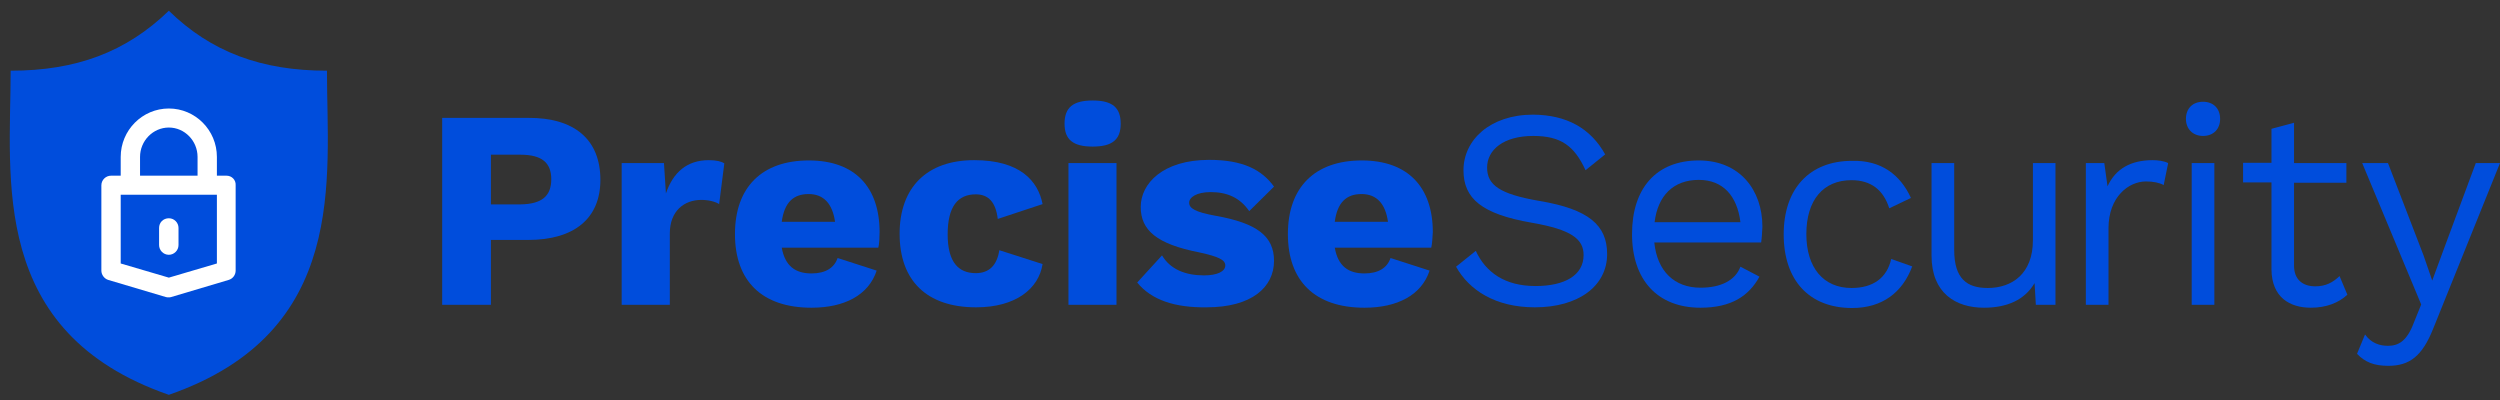 <svg xmlns="http://www.w3.org/2000/svg" viewBox="0 0 256 41" width="256" height="41">
	<rect x="0" y="0" width="256" height="41" fill="#333333" stroke="none"/>
	<style>
		tspan { white-space:pre }
		.shp0 { fill: #004ddc } 
		.shp1 { fill: #ffffff } 
	</style>
	<g >
		<g >
			<path class="shp0" d="M33.48 7.24C26.77 7.24 21.62 5.33 17.29 1.1C12.92 5.33 7.8 7.24 1.09 7.24C1.09 18.25 -1.19 34.02 17.29 40.43C35.76 34.02 33.48 18.25 33.48 7.24Z" />
			<g >
				<path fill-rule="evenodd" class="shp1" d="M24.13 18.95L24.13 27.71C24.13 28.13 23.86 28.53 23.43 28.66L17.52 30.42C17.45 30.45 17.35 30.45 17.25 30.45C17.19 30.45 17.09 30.45 16.99 30.42L11.07 28.66C10.67 28.53 10.38 28.13 10.38 27.71L10.38 18.98C10.38 18.42 10.84 17.99 11.37 17.99L12.36 17.99L12.36 16.07C12.36 13.33 14.58 11.11 17.29 11.11C20 11.11 22.21 13.33 22.21 16.07L22.21 17.99L23.2 17.99C23.73 17.99 24.16 18.42 24.13 18.95ZM20.23 17.99L20.23 16.07C20.23 14.42 18.91 13.06 17.29 13.06C15.67 13.06 14.34 14.42 14.34 16.07L14.34 17.99L20.23 17.99ZM12.36 19.94L12.36 26.98L17.29 28.43L22.21 26.98L22.21 19.94L12.36 19.94Z" />
				<path class="shp1" d="M17.29 26.09C17.81 26.09 18.28 25.66 18.28 25.09L18.28 23.34C18.28 22.81 17.85 22.35 17.29 22.35C16.72 22.35 16.29 22.78 16.29 23.34L16.29 25.09C16.29 25.62 16.72 26.09 17.29 26.09Z" />
			</g>
		</g>
		<g >
			<path fill-rule="evenodd" class="shp0" d="M61.48 18.42C61.48 22.35 58.83 24.57 54.07 24.57L50.27 24.57L50.27 31.21L45.28 31.21L45.28 12.07L54.07 12.07C58.83 12.04 61.48 14.29 61.48 18.42ZM56.45 18.35C56.45 16.67 55.5 15.84 53.28 15.84L50.27 15.84L50.27 20.93L53.28 20.93C55.5 20.9 56.45 20.07 56.45 18.35Z" />
			<path class="shp0" d="M74.17 16.73L73.64 20.9C73.28 20.66 72.58 20.47 71.82 20.47C70.07 20.47 68.59 21.59 68.59 23.9L68.59 31.21L63.66 31.21L63.66 16.7L67.99 16.7L68.19 19.81C68.92 17.66 70.34 16.4 72.58 16.4C73.34 16.4 73.87 16.53 74.17 16.73Z" />
			<path fill-rule="evenodd" class="shp0" d="M89.94 25.36L80.05 25.36C80.39 27.24 81.44 28 83.1 28C84.55 28 85.44 27.41 85.77 26.42L89.77 27.71C88.95 30.22 86.47 31.51 83.1 31.51C78.01 31.51 75.26 28.76 75.26 23.97C75.26 19.18 78.01 16.43 82.83 16.43C87.56 16.43 90.07 19.18 90.07 23.77C90.07 24.23 90.04 24.99 89.94 25.36ZM80.05 22.71L85.51 22.71C85.24 20.86 84.35 19.87 82.8 19.87C81.24 19.87 80.32 20.73 80.05 22.71Z" />
			<path class="shp0" d="M106.76 20.9L102.17 22.42C101.97 20.73 101.24 19.9 99.92 19.9C98.07 19.9 97.04 21.16 97.04 24C97.04 26.88 98.17 27.97 99.92 27.97C101.31 27.97 102.1 27.14 102.33 25.62L106.76 27.04C106.37 29.56 104.02 31.47 99.95 31.47C94.86 31.47 92.12 28.7 92.12 23.94C92.12 19.18 94.93 16.4 99.75 16.4C104.48 16.4 106.3 18.55 106.76 20.9Z" />
			<path class="shp0" d="M109.01 12.67C109.01 11.01 109.87 10.29 111.89 10.29C113.9 10.29 114.76 11.01 114.76 12.67C114.76 14.29 113.9 15.01 111.89 15.01C109.87 15.01 109.01 14.29 109.01 12.67ZM114.33 31.21L109.41 31.21L109.41 16.7L114.33 16.7L114.33 31.21Z" />
			<path class="shp0" d="M116.45 28.93L118.99 26.15C119.85 27.61 121.44 28.2 123.29 28.2C124.64 28.2 125.47 27.8 125.47 27.18C125.47 26.61 124.78 26.28 122.83 25.85C118.43 24.99 116.81 23.57 116.81 21.19C116.81 18.81 119.06 16.37 123.82 16.37C127.29 16.37 129.21 17.39 130.46 19.11L127.92 21.62C126.99 20.27 125.7 19.67 123.98 19.67C122.53 19.67 121.77 20.2 121.77 20.76C121.77 21.33 122.4 21.72 124.45 22.09C128.74 22.85 130.46 24.2 130.46 26.71C130.46 29.39 128.21 31.47 123.55 31.47C120.35 31.51 117.93 30.75 116.45 28.93Z" />
			<path fill-rule="evenodd" class="shp0" d="M146.56 25.36L136.68 25.36C137.01 27.24 138.06 28 139.72 28C141.17 28 142.06 27.41 142.39 26.42L146.39 27.71C145.57 30.22 143.09 31.51 139.72 31.51C134.63 31.51 131.88 28.76 131.88 23.97C131.88 19.18 134.63 16.43 139.45 16.43C144.18 16.43 146.72 19.18 146.72 23.77C146.69 24.23 146.66 24.99 146.56 25.36ZM136.68 22.71L142.13 22.71C141.87 20.86 140.97 19.87 139.42 19.87C137.87 19.87 136.94 20.73 136.68 22.71Z" />
			<path class="shp0" d="M164.37 15.81L162.36 17.43C161.2 14.91 159.81 13.92 157 13.92C153.96 13.92 152.28 15.34 152.28 17.16C152.28 18.95 153.57 19.87 157.6 20.57C162.72 21.42 164.57 23.08 164.57 26.02C164.57 29.29 161.63 31.47 157.17 31.47C153.1 31.47 150.43 29.69 149.1 27.31L151.12 25.69C152.15 27.9 154.1 29.29 157.24 29.29C160.21 29.29 162.16 28.2 162.16 26.12C162.16 24.47 160.9 23.51 156.87 22.81C151.72 21.92 149.86 20.33 149.86 17.43C149.86 14.35 152.57 11.74 157 11.74C160.47 11.77 162.89 13.16 164.37 15.81Z" />
			<path fill-rule="evenodd" class="shp0" d="M180.34 24.83L169.4 24.83C169.7 27.77 171.45 29.46 174.13 29.46C176.24 29.46 177.7 28.7 178.22 27.31L180.17 28.33C179.08 30.32 177.27 31.51 174.13 31.51C169.73 31.51 167.12 28.66 167.12 23.97C167.12 19.28 169.6 16.43 173.96 16.43C178.16 16.43 180.47 19.47 180.47 23.21C180.44 23.87 180.41 24.4 180.34 24.83ZM169.43 22.75L178.22 22.75C177.89 20.07 176.44 18.42 173.96 18.42C171.35 18.42 169.76 20.04 169.43 22.75Z" />
			<path class="shp0" d="M195.68 20.27L193.46 21.33C192.87 19.47 191.61 18.45 189.59 18.45C186.69 18.45 184.97 20.5 184.97 23.97C184.97 27.41 186.72 29.49 189.59 29.49C191.84 29.49 193.23 28.43 193.66 26.52L195.81 27.28C194.82 29.95 192.74 31.54 189.66 31.54C185.26 31.54 182.65 28.7 182.65 24C182.65 19.31 185.3 16.47 189.66 16.47C192.64 16.4 194.59 17.89 195.68 20.27Z" />
			<path class="shp0" d="M210.48 16.7L210.48 31.21L208.47 31.21L208.34 28.99C207.31 30.75 205.46 31.51 203.15 31.51C200.27 31.51 197.79 30.02 197.79 26.18L197.79 16.7L200.11 16.7L200.11 25.59C200.11 28.56 201.43 29.49 203.54 29.49C206.02 29.49 208.17 28.04 208.17 24.6L208.17 16.7L210.48 16.7L210.48 16.7Z" />
			<path class="shp0" d="M222.02 16.7L221.56 18.95C221.13 18.71 220.5 18.58 219.74 18.58C217.99 18.58 215.91 20.14 215.91 23.38L215.91 31.21L213.59 31.21L213.59 16.7L215.48 16.7L215.81 19.08C216.63 17.29 218.19 16.4 220.43 16.4C220.9 16.4 221.59 16.47 222.02 16.7Z" />
			<path class="shp0" d="M223.84 12.17C223.84 11.11 224.53 10.42 225.59 10.42C226.65 10.42 227.34 11.11 227.34 12.17C227.34 13.23 226.65 13.92 225.59 13.92C224.53 13.92 223.84 13.19 223.84 12.17ZM226.75 31.21L224.43 31.21L224.43 16.7L226.75 16.7L226.75 31.21Z" />
			<path class="shp0" d="M240.37 30.18C239.47 31.01 238.22 31.51 236.63 31.51C234.48 31.51 232.63 30.45 232.6 27.61L232.6 18.68L229.69 18.68L229.69 16.67L232.6 16.67L232.6 13.19L234.91 12.57L234.91 16.7L240.27 16.7L240.27 18.71L234.91 18.71L234.91 27.21C234.91 28.63 235.8 29.32 237.09 29.32C238.15 29.32 238.88 28.93 239.57 28.27L240.37 30.18Z" />
			<path class="shp0" d="M249.16 33.65C248.03 36.5 246.71 37.46 244.56 37.46C243.11 37.46 242.18 37.09 241.36 36.23L242.18 34.25C242.84 35.18 243.74 35.41 244.53 35.41C245.56 35.41 246.45 34.98 247.17 33.06L247.93 31.18L241.89 16.7L244.53 16.7L248.17 26.15L249.06 28.73L250.12 25.85L253.52 16.7L256 16.7L249.16 33.65Z" />
		</g>
	</g>
</svg>